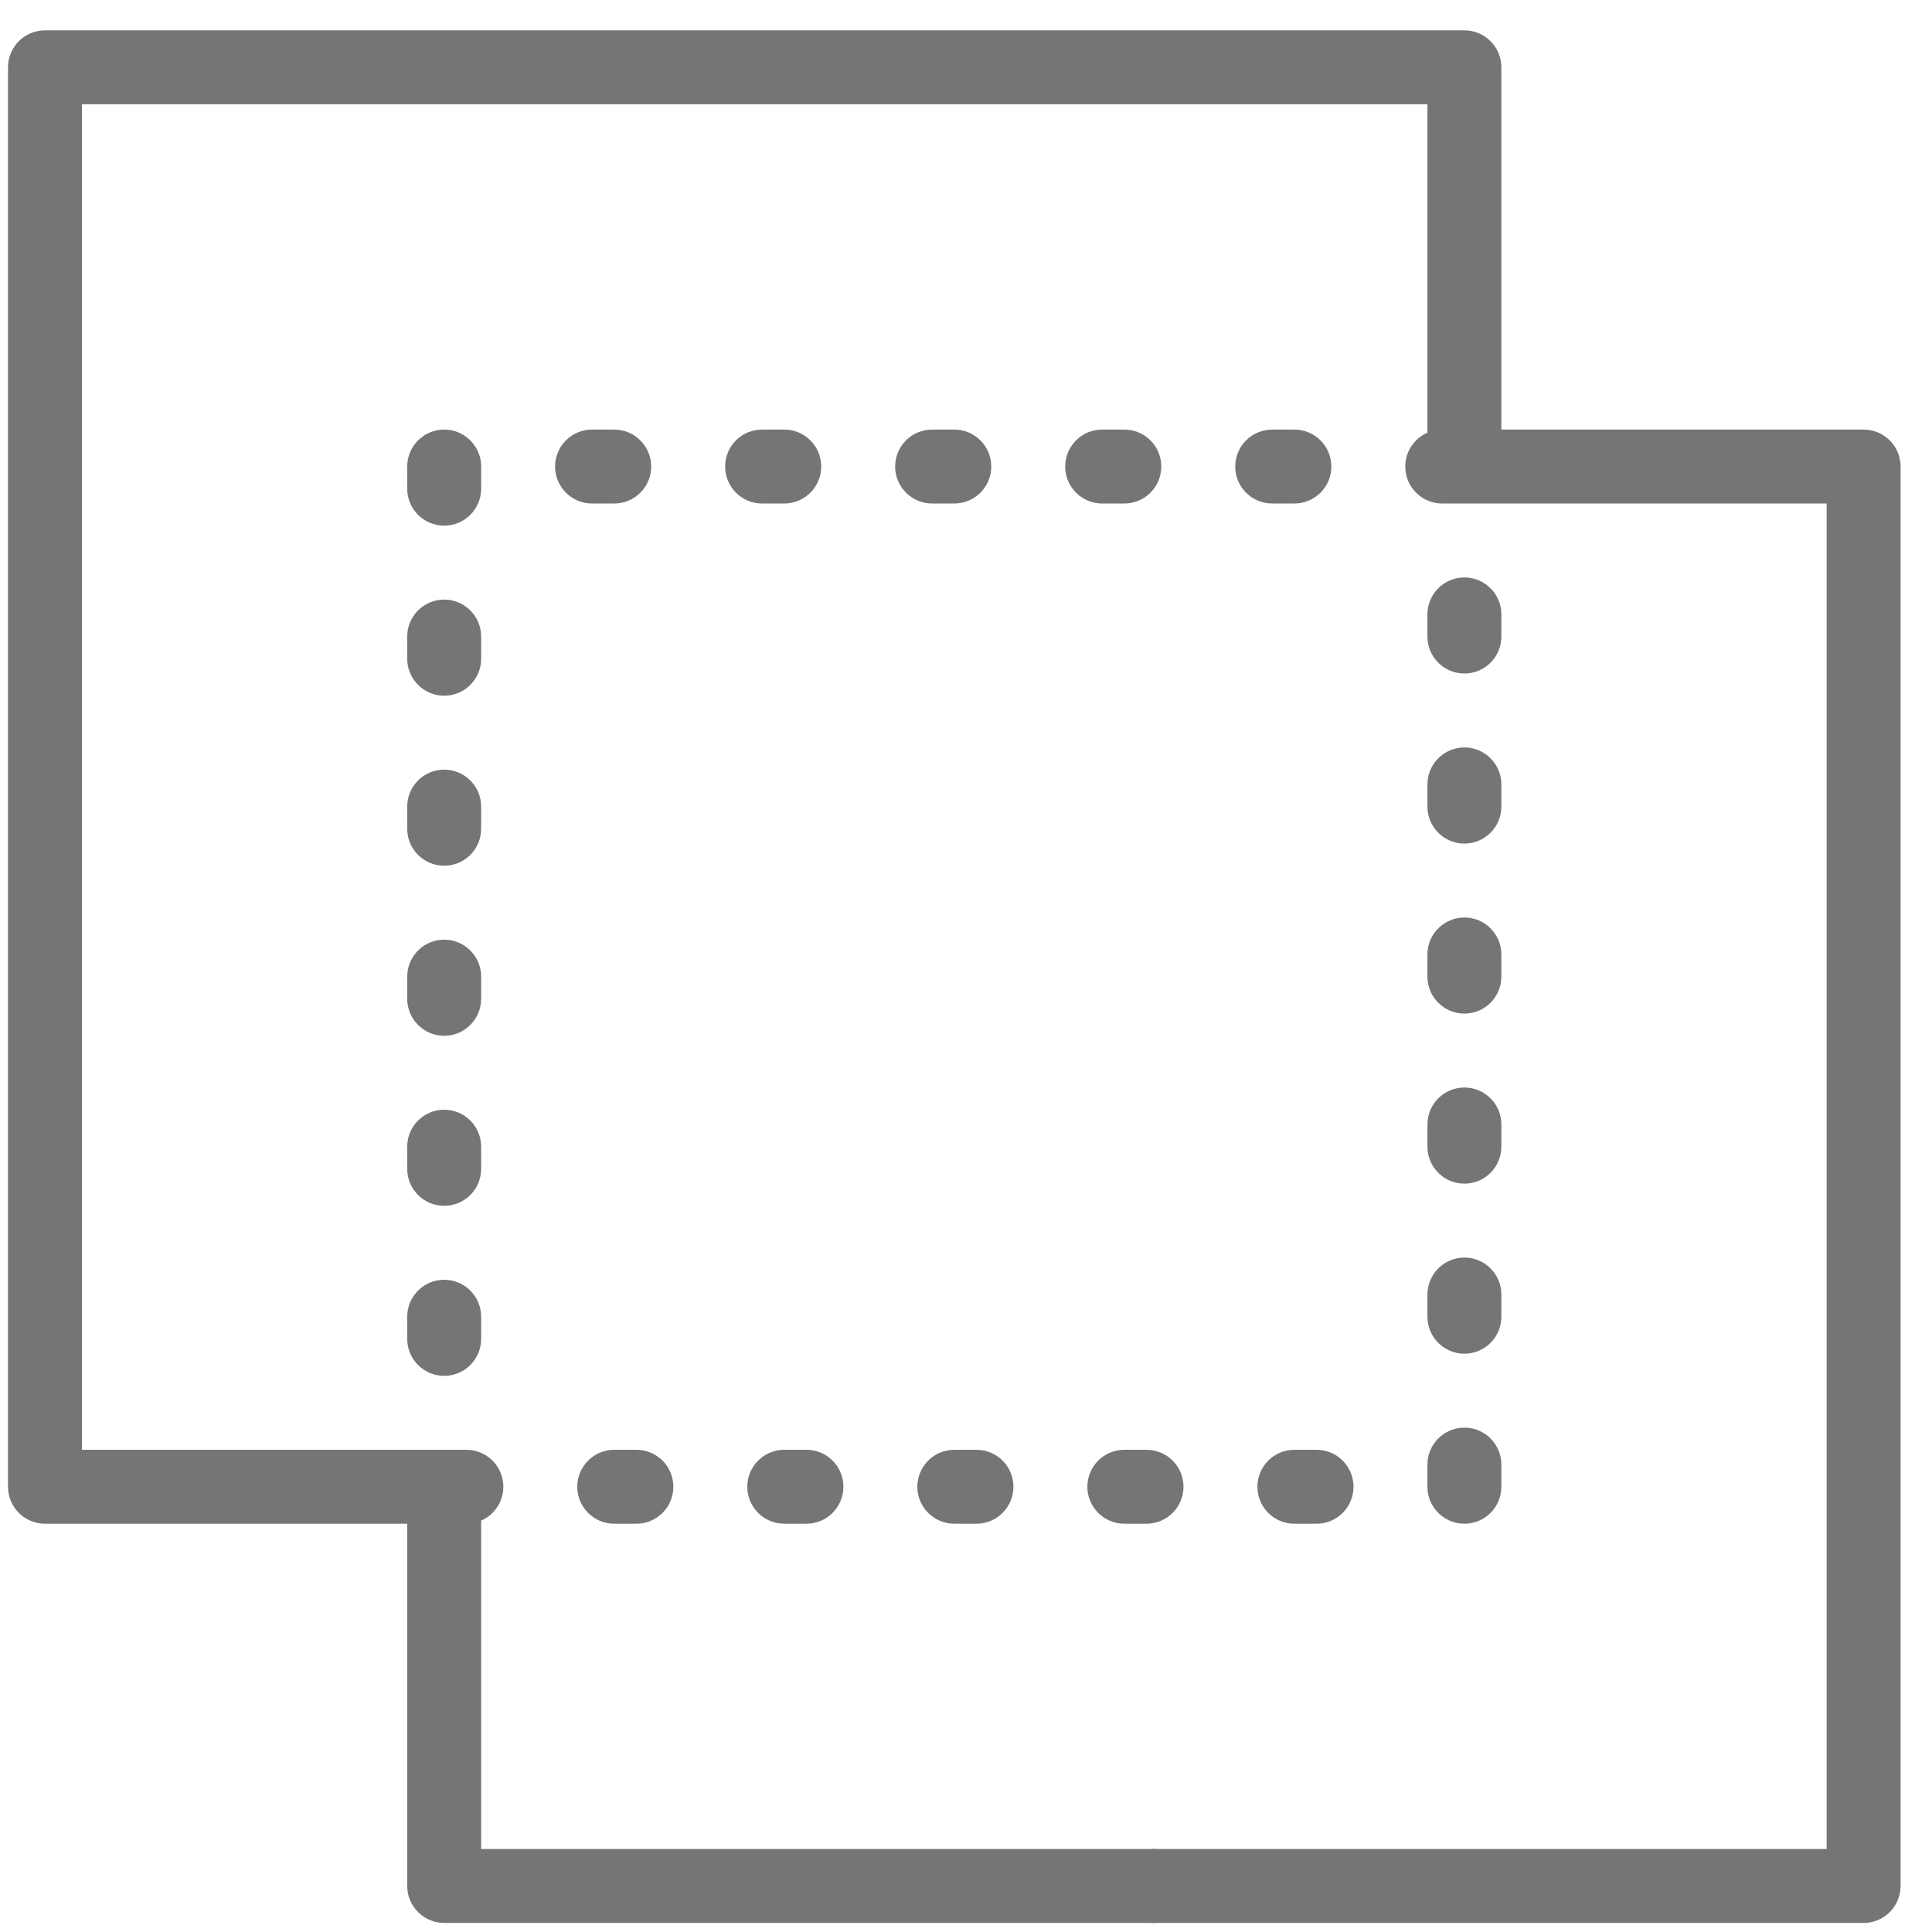 <svg width="49" height="49" viewBox="0 0 49 49" fill="none" xmlns="http://www.w3.org/2000/svg">
<g id="fi_1589230" clip-path="url(#clip0_3408_501)">
<path id="Vector" d="M47.266 10.895H38.078V1.708C38.078 1.19 37.658 0.77 37.141 0.77H1.141C0.623 0.77 0.203 1.19 0.203 1.708V37.708C0.203 38.225 0.623 38.645 1.141 38.645H10.328V47.833C10.328 48.35 10.748 48.77 11.266 48.77H34.469C34.986 48.77 35.406 48.35 35.406 47.833C35.406 47.315 34.986 46.895 34.469 46.895H12.203V38.566C12.534 38.422 12.766 38.092 12.766 37.708C12.766 37.19 12.346 36.77 11.828 36.77H2.078V2.645H36.203V10.974C35.872 11.118 35.641 11.448 35.641 11.832C35.641 12.35 36.06 12.77 36.578 12.77H46.328V46.895H33.016C32.498 46.895 32.078 47.315 32.078 47.833C32.078 48.35 32.498 48.77 33.016 48.77H47.266C47.783 48.77 48.203 48.35 48.203 47.833V11.832C48.203 11.315 47.783 10.895 47.266 10.895Z" fill="#757575"/>
<path id="Vector_2" d="M36.203 33.395C36.203 33.913 36.623 34.333 37.141 34.333C37.658 34.333 38.078 33.913 38.078 33.395V32.833C38.078 32.315 37.658 31.895 37.141 31.895C36.623 31.895 36.203 32.315 36.203 32.833V33.395Z" fill="#757575"/>
<path id="Vector_3" d="M36.203 24.77C36.203 25.288 36.623 25.707 37.141 25.707C37.658 25.707 38.078 25.288 38.078 24.77V24.207C38.078 23.69 37.658 23.27 37.141 23.27C36.623 23.27 36.203 23.69 36.203 24.207V24.77Z" fill="#757575"/>
<path id="Vector_4" d="M37.141 17.082C37.658 17.082 38.078 16.663 38.078 16.145V15.582C38.078 15.065 37.658 14.645 37.141 14.645C36.623 14.645 36.203 15.065 36.203 15.582V16.145C36.203 16.663 36.623 17.082 37.141 17.082Z" fill="#757575"/>
<path id="Vector_5" d="M36.203 29.082C36.203 29.6 36.623 30.02 37.141 30.02C37.658 30.02 38.078 29.6 38.078 29.082V28.52C38.078 28.002 37.658 27.582 37.141 27.582C36.623 27.582 36.203 28.002 36.203 28.52V29.082Z" fill="#757575"/>
<path id="Vector_6" d="M28.516 12.77C29.033 12.77 29.453 12.35 29.453 11.832C29.453 11.315 29.033 10.895 28.516 10.895H27.953C27.435 10.895 27.016 11.315 27.016 11.832C27.016 12.35 27.435 12.77 27.953 12.77H28.516Z" fill="#757575"/>
<path id="Vector_7" d="M29.078 38.645C29.596 38.645 30.016 38.225 30.016 37.708C30.016 37.19 29.596 36.77 29.078 36.77H28.516C27.998 36.77 27.578 37.19 27.578 37.708C27.578 38.225 27.998 38.645 28.516 38.645H29.078Z" fill="#757575"/>
<path id="Vector_8" d="M36.203 37.708C36.203 38.225 36.623 38.645 37.141 38.645C37.658 38.645 38.078 38.225 38.078 37.708V37.145C38.078 36.627 37.658 36.208 37.141 36.208C36.623 36.208 36.203 36.627 36.203 37.145V37.708Z" fill="#757575"/>
<path id="Vector_9" d="M32.828 12.77C33.346 12.77 33.766 12.35 33.766 11.832C33.766 11.315 33.346 10.895 32.828 10.895H32.266C31.748 10.895 31.328 11.315 31.328 11.832C31.328 12.35 31.748 12.77 32.266 12.77H32.828Z" fill="#757575"/>
<path id="Vector_10" d="M32.828 38.645H33.391C33.908 38.645 34.328 38.225 34.328 37.708C34.328 37.19 33.908 36.77 33.391 36.77H32.828C32.31 36.77 31.891 37.19 31.891 37.708C31.891 38.225 32.31 38.645 32.828 38.645Z" fill="#757575"/>
<path id="Vector_11" d="M36.203 20.457C36.203 20.975 36.623 21.395 37.141 21.395C37.658 21.395 38.078 20.975 38.078 20.457V19.895C38.078 19.377 37.658 18.957 37.141 18.957C36.623 18.957 36.203 19.377 36.203 19.895V20.457Z" fill="#757575"/>
<path id="Vector_12" d="M19.891 12.77C20.408 12.77 20.828 12.35 20.828 11.832C20.828 11.315 20.408 10.895 19.891 10.895H19.328C18.81 10.895 18.391 11.315 18.391 11.832C18.391 12.35 18.81 12.77 19.328 12.77H19.891Z" fill="#757575"/>
<path id="Vector_13" d="M12.203 20.457C12.203 19.94 11.783 19.52 11.266 19.52C10.748 19.52 10.328 19.94 10.328 20.457V21.02C10.328 21.538 10.748 21.957 11.266 21.957C11.783 21.957 12.203 21.538 12.203 21.02V20.457Z" fill="#757575"/>
<path id="Vector_14" d="M12.203 24.77C12.203 24.252 11.783 23.832 11.266 23.832C10.748 23.832 10.328 24.252 10.328 24.77V25.332C10.328 25.85 10.748 26.27 11.266 26.27C11.783 26.27 12.203 25.85 12.203 25.332V24.77Z" fill="#757575"/>
<path id="Vector_15" d="M12.203 11.832C12.203 11.315 11.783 10.895 11.266 10.895C10.748 10.895 10.328 11.315 10.328 11.832V12.395C10.328 12.913 10.748 13.332 11.266 13.332C11.783 13.332 12.203 12.913 12.203 12.395V11.832Z" fill="#757575"/>
<path id="Vector_16" d="M12.203 16.145C12.203 15.627 11.783 15.207 11.266 15.207C10.748 15.207 10.328 15.627 10.328 16.145V16.707C10.328 17.225 10.748 17.645 11.266 17.645C11.783 17.645 12.203 17.225 12.203 16.707V16.145Z" fill="#757575"/>
<path id="Vector_17" d="M11.266 32.458C10.748 32.458 10.328 32.877 10.328 33.395V33.958C10.328 34.475 10.748 34.895 11.266 34.895C11.783 34.895 12.203 34.475 12.203 33.958V33.395C12.203 32.877 11.783 32.458 11.266 32.458Z" fill="#757575"/>
<path id="Vector_18" d="M12.203 29.082C12.203 28.565 11.783 28.145 11.266 28.145C10.748 28.145 10.328 28.565 10.328 29.082V29.645C10.328 30.163 10.748 30.582 11.266 30.582C11.783 30.582 12.203 30.163 12.203 29.645V29.082Z" fill="#757575"/>
<path id="Vector_19" d="M19.891 38.645H20.453C20.971 38.645 21.391 38.225 21.391 37.708C21.391 37.19 20.971 36.77 20.453 36.77H19.891C19.373 36.77 18.953 37.19 18.953 37.708C18.953 38.225 19.373 38.645 19.891 38.645Z" fill="#757575"/>
<path id="Vector_20" d="M24.203 38.645H24.766C25.283 38.645 25.703 38.225 25.703 37.708C25.703 37.19 25.283 36.77 24.766 36.77H24.203C23.685 36.77 23.266 37.19 23.266 37.708C23.266 38.225 23.685 38.645 24.203 38.645Z" fill="#757575"/>
<path id="Vector_21" d="M24.203 12.77C24.721 12.77 25.141 12.35 25.141 11.832C25.141 11.315 24.721 10.895 24.203 10.895H23.641C23.123 10.895 22.703 11.315 22.703 11.832C22.703 12.35 23.123 12.77 23.641 12.77H24.203Z" fill="#757575"/>
<path id="Vector_22" d="M15.578 12.77C16.096 12.77 16.516 12.35 16.516 11.832C16.516 11.315 16.096 10.895 15.578 10.895H15.016C14.498 10.895 14.078 11.315 14.078 11.832C14.078 12.35 14.498 12.77 15.016 12.77H15.578Z" fill="#757575"/>
<path id="Vector_23" d="M15.578 38.645H16.141C16.658 38.645 17.078 38.225 17.078 37.708C17.078 37.19 16.658 36.77 16.141 36.77H15.578C15.06 36.77 14.641 37.19 14.641 37.708C14.641 38.225 15.06 38.645 15.578 38.645Z" fill="#757575"/>
<path id="Vector_24" d="M29.266 46.895C29.019 46.895 28.777 46.995 28.603 47.17C28.428 47.344 28.328 47.586 28.328 47.833C28.328 48.079 28.428 48.321 28.603 48.495C28.777 48.67 29.019 48.77 29.266 48.77C29.512 48.77 29.754 48.67 29.928 48.495C30.103 48.321 30.203 48.079 30.203 47.833C30.203 47.586 30.103 47.344 29.928 47.17C29.754 46.995 29.512 46.895 29.266 46.895Z" fill="#757575"/>
</g>
<defs>
<clipPath id="clip0_3408_501">
<rect width="48" height="48" fill="white" transform="translate(0.203 0.77)"/>
</clipPath>
</defs>
</svg>

